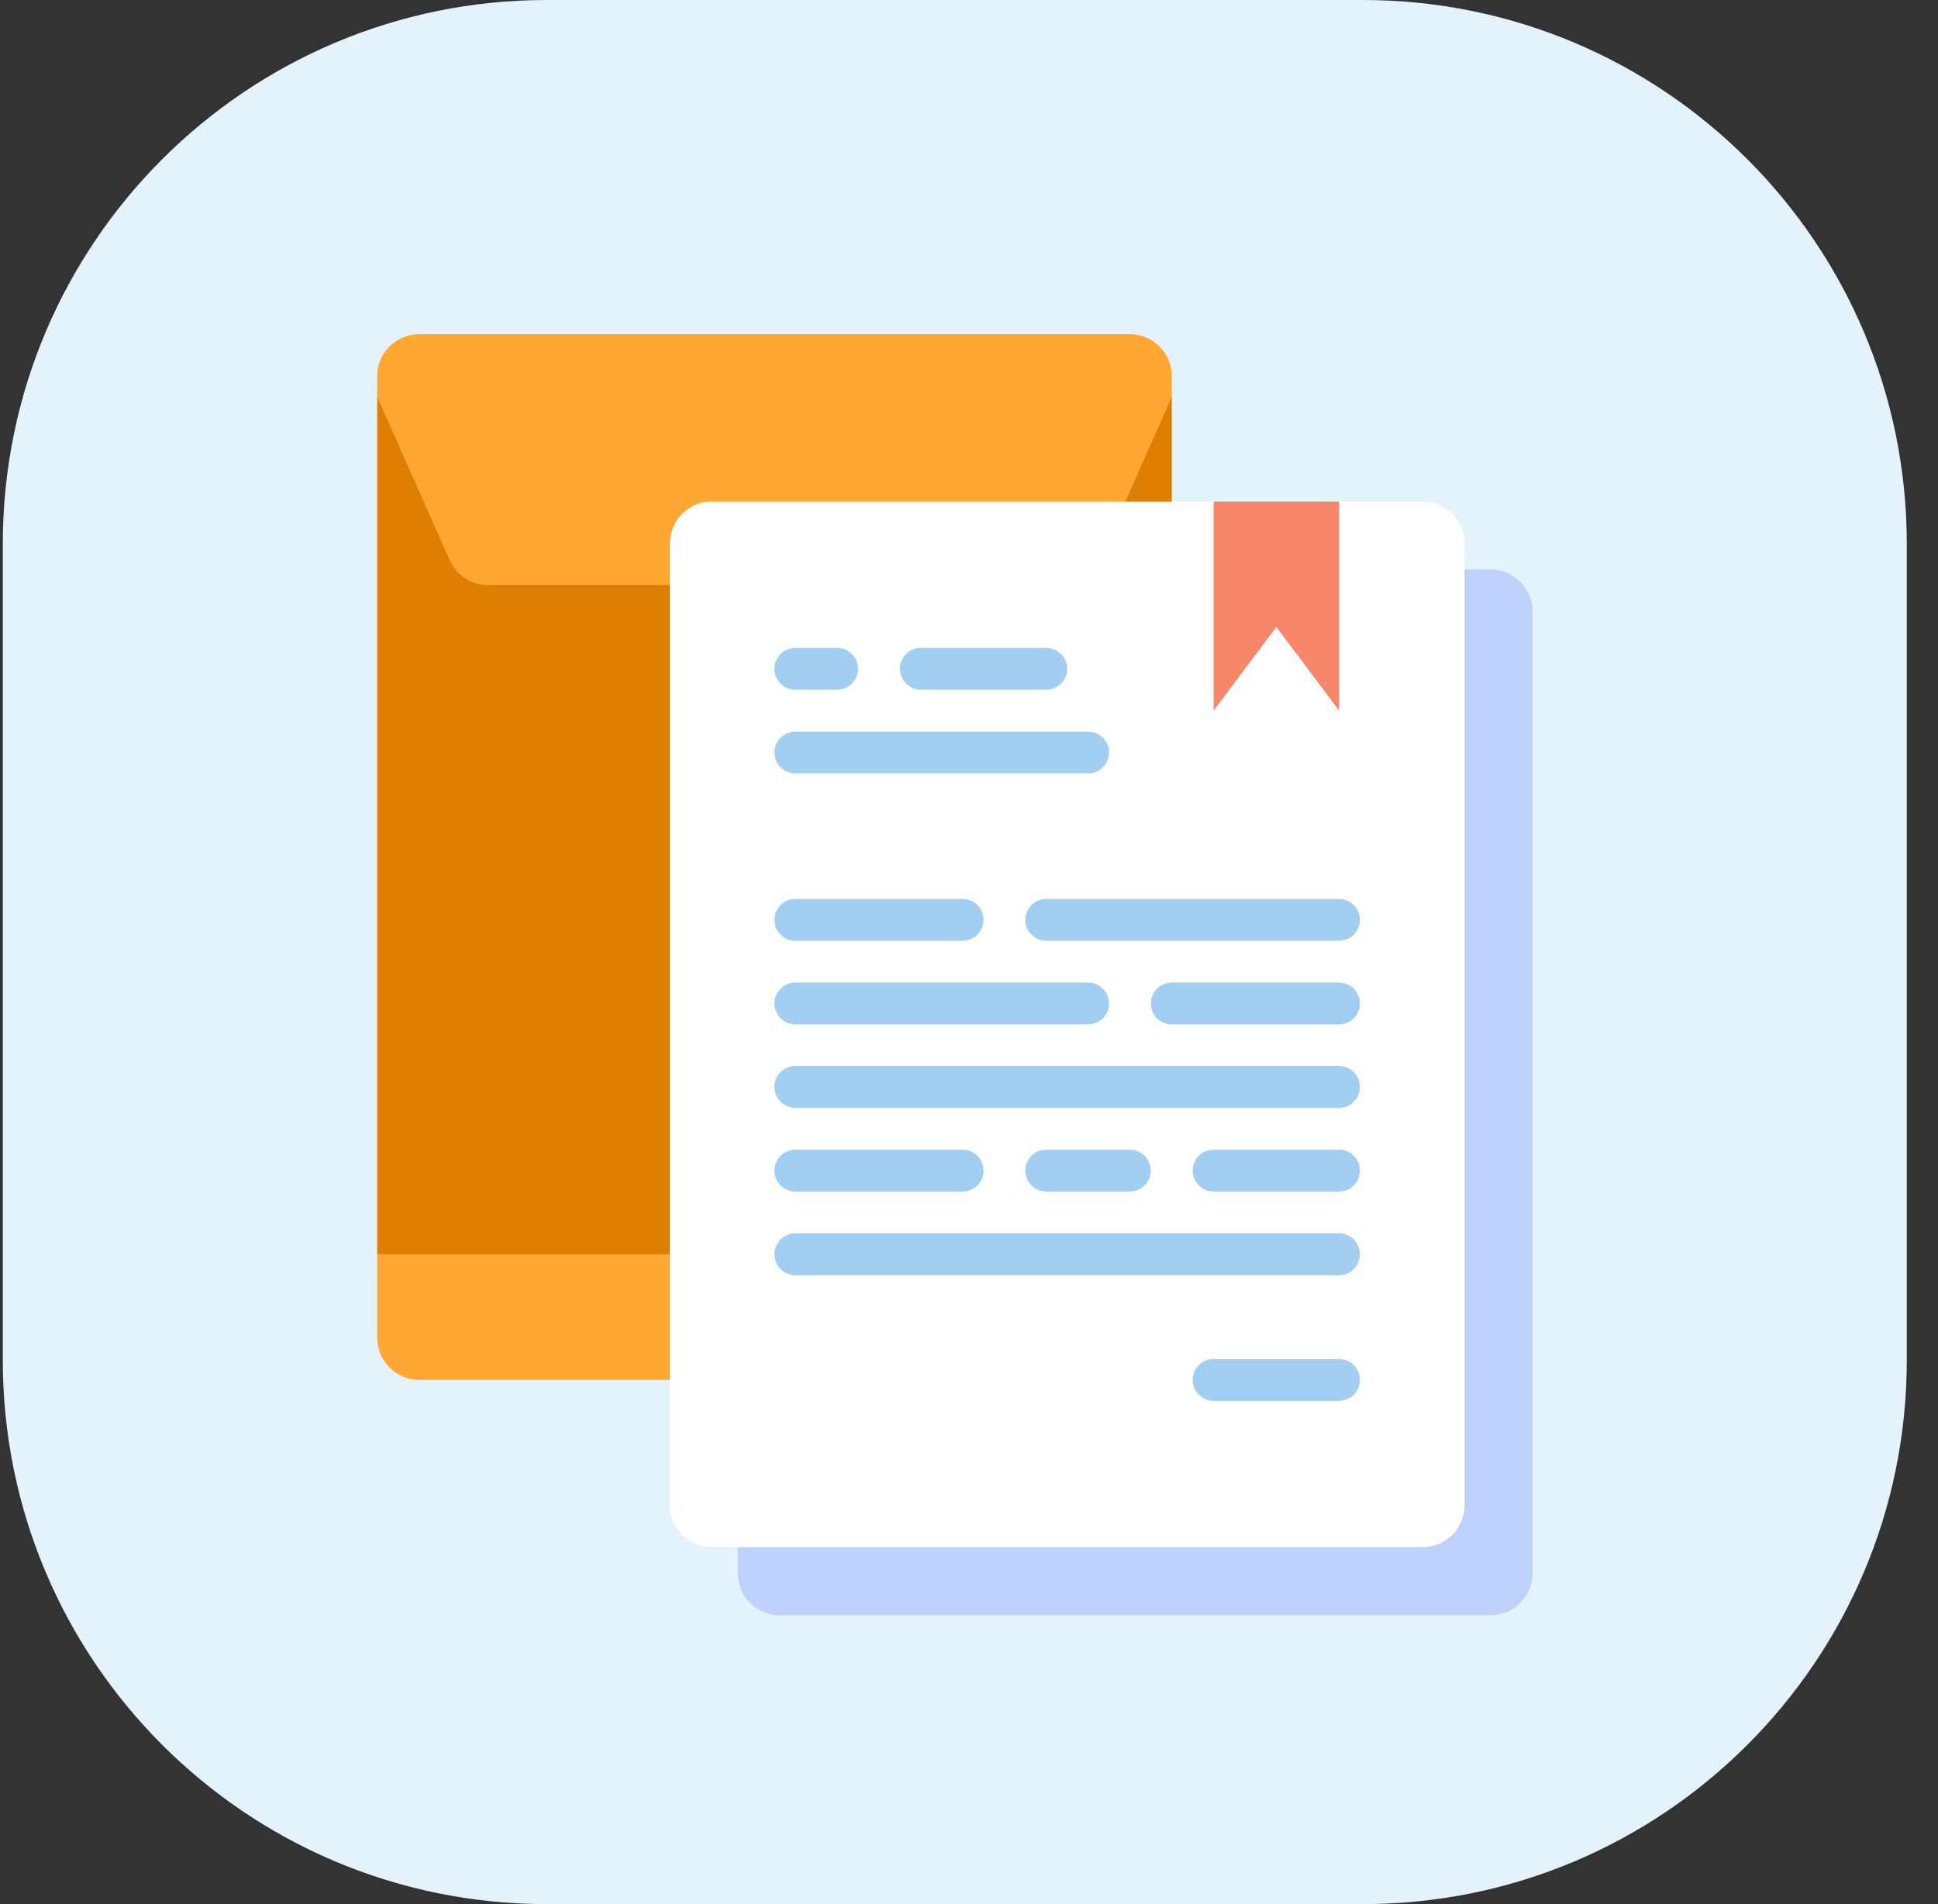 <svg width="57" height="56" viewBox="0 0 57 56" fill="none" xmlns="http://www.w3.org/2000/svg">
<rect x="0" y="0" width="57" height="56" fill="#333333" stroke="none"/>
<path d="M0.082 16C0.082 7.163 7.245 0 16.082 0H40.082C48.919 0 56.082 7.163 56.082 16V40C56.082 48.837 48.919 56 40.082 56H16.082C7.245 56 0.082 48.837 0.082 40V16Z" fill="#E4F2FB"/>
<path d="M45.074 17.98V46.272C45.072 46.95 44.523 47.499 43.844 47.502H22.933C22.607 47.503 22.293 47.374 22.062 47.143C21.831 46.912 21.702 46.598 21.703 46.272V17.98C21.705 17.302 22.255 16.752 22.933 16.75H43.844C44.316 16.751 44.745 17.021 44.951 17.445C45.033 17.612 45.075 17.794 45.074 17.98Z" fill="#BED1FB"/>
<path d="M34.465 36.891V39.351C34.463 40.029 33.913 40.579 33.235 40.581H12.324C11.645 40.579 11.096 40.029 11.094 39.351V36.891H34.465Z" fill="#FFA733"/>
<path d="M11.094 11.672V36.888H34.465V11.672H11.094Z" fill="#DE7E02"/>
<path d="M33.235 9.828H12.324C11.645 9.83 11.096 10.38 11.094 11.058V11.673L13.228 16.477C13.426 16.921 13.867 17.208 14.353 17.209H31.205C31.692 17.208 32.133 16.921 32.331 16.477L33.099 14.748L34.465 11.673V11.058C34.463 10.38 33.913 9.83 33.235 9.828Z" fill="#FFA733"/>
<path d="M43.074 15.98V44.272C43.072 44.95 42.523 45.499 41.844 45.502H20.933C20.607 45.503 20.293 45.374 20.062 45.143C19.831 44.912 19.702 44.598 19.703 44.272V15.98C19.705 15.302 20.255 14.752 20.933 14.75H41.844C42.316 14.751 42.745 15.021 42.951 15.445C43.033 15.612 43.075 15.794 43.074 15.98Z" fill="white"/>
<path d="M39.386 14.75V20.9L37.54 18.44L35.695 20.9V14.75H39.386Z" fill="#F7876A"/>
<path d="M22.777 22.131C22.777 21.791 23.053 21.516 23.392 21.516H32.003C32.343 21.516 32.618 21.791 32.618 22.131C32.618 22.47 32.343 22.746 32.003 22.746H23.392C23.053 22.746 22.777 22.47 22.777 22.131Z" fill="#A1CEF1"/>
<path d="M22.777 19.67C22.777 19.33 23.053 19.055 23.392 19.055H24.622C24.962 19.055 25.238 19.33 25.238 19.67C25.238 20.009 24.962 20.285 24.622 20.285H23.392C23.053 20.285 22.777 20.009 22.777 19.67Z" fill="#A1CEF1"/>
<path d="M26.469 19.67C26.469 19.33 26.744 19.055 27.084 19.055H30.774C31.114 19.055 31.389 19.33 31.389 19.67C31.389 20.009 31.114 20.285 30.774 20.285H27.084C26.744 20.285 26.469 20.009 26.469 19.67Z" fill="#A1CEF1"/>
<path d="M22.777 27.052C22.777 26.713 23.053 26.438 23.392 26.438H28.313C28.652 26.438 28.928 26.713 28.928 27.052C28.928 27.392 28.652 27.668 28.313 27.668H23.392C23.053 27.668 22.777 27.392 22.777 27.052Z" fill="#A1CEF1"/>
<path d="M30.156 27.052C30.156 26.713 30.432 26.438 30.771 26.438H39.382C39.721 26.438 39.997 26.713 39.997 27.052C39.997 27.392 39.721 27.668 39.382 27.668H30.771C30.432 27.668 30.156 27.392 30.156 27.052Z" fill="#A1CEF1"/>
<path d="M22.777 29.514C22.777 29.174 23.053 28.898 23.392 28.898H32.003C32.343 28.898 32.618 29.174 32.618 29.514C32.618 29.853 32.343 30.128 32.003 30.128H23.392C23.053 30.128 22.777 29.853 22.777 29.514Z" fill="#A1CEF1"/>
<path d="M33.848 29.514C33.848 29.174 34.123 28.898 34.463 28.898H39.383C39.723 28.898 39.998 29.174 39.998 29.514C39.998 29.853 39.723 30.128 39.383 30.128H34.463C34.123 30.128 33.848 29.853 33.848 29.514Z" fill="#A1CEF1"/>
<path d="M22.777 31.967C22.777 31.627 23.053 31.352 23.392 31.352H39.383C39.723 31.352 39.998 31.627 39.998 31.967C39.998 32.306 39.723 32.582 39.383 32.582H23.392C23.053 32.582 22.777 32.306 22.777 31.967Z" fill="#A1CEF1"/>
<path d="M22.777 34.428C22.777 34.088 23.053 33.812 23.392 33.812H28.313C28.652 33.812 28.928 34.088 28.928 34.428C28.928 34.767 28.652 35.043 28.313 35.043H23.392C23.053 35.043 22.777 34.767 22.777 34.428Z" fill="#A1CEF1"/>
<path d="M30.156 34.428C30.156 34.088 30.432 33.812 30.771 33.812H33.231C33.571 33.812 33.846 34.088 33.846 34.428C33.846 34.767 33.571 35.043 33.231 35.043H30.771C30.432 35.043 30.156 34.767 30.156 34.428Z" fill="#A1CEF1"/>
<path d="M35.078 34.428C35.078 34.088 35.353 33.812 35.693 33.812H39.383C39.723 33.812 39.998 34.088 39.998 34.428C39.998 34.767 39.723 35.043 39.383 35.043H35.693C35.353 35.043 35.078 34.767 35.078 34.428Z" fill="#A1CEF1"/>
<path d="M22.777 36.889C22.777 36.549 23.053 36.273 23.392 36.273H39.383C39.723 36.273 39.998 36.549 39.998 36.889C39.998 37.228 39.723 37.504 39.383 37.504H23.392C23.053 37.504 22.777 37.228 22.777 36.889Z" fill="#A1CEF1"/>
<path d="M35.078 40.584C35.078 40.244 35.353 39.969 35.693 39.969H39.383C39.723 39.969 39.998 40.244 39.998 40.584C39.998 40.923 39.723 41.199 39.383 41.199H35.693C35.353 41.199 35.078 40.923 35.078 40.584Z" fill="#A1CEF1"/>
</svg>
